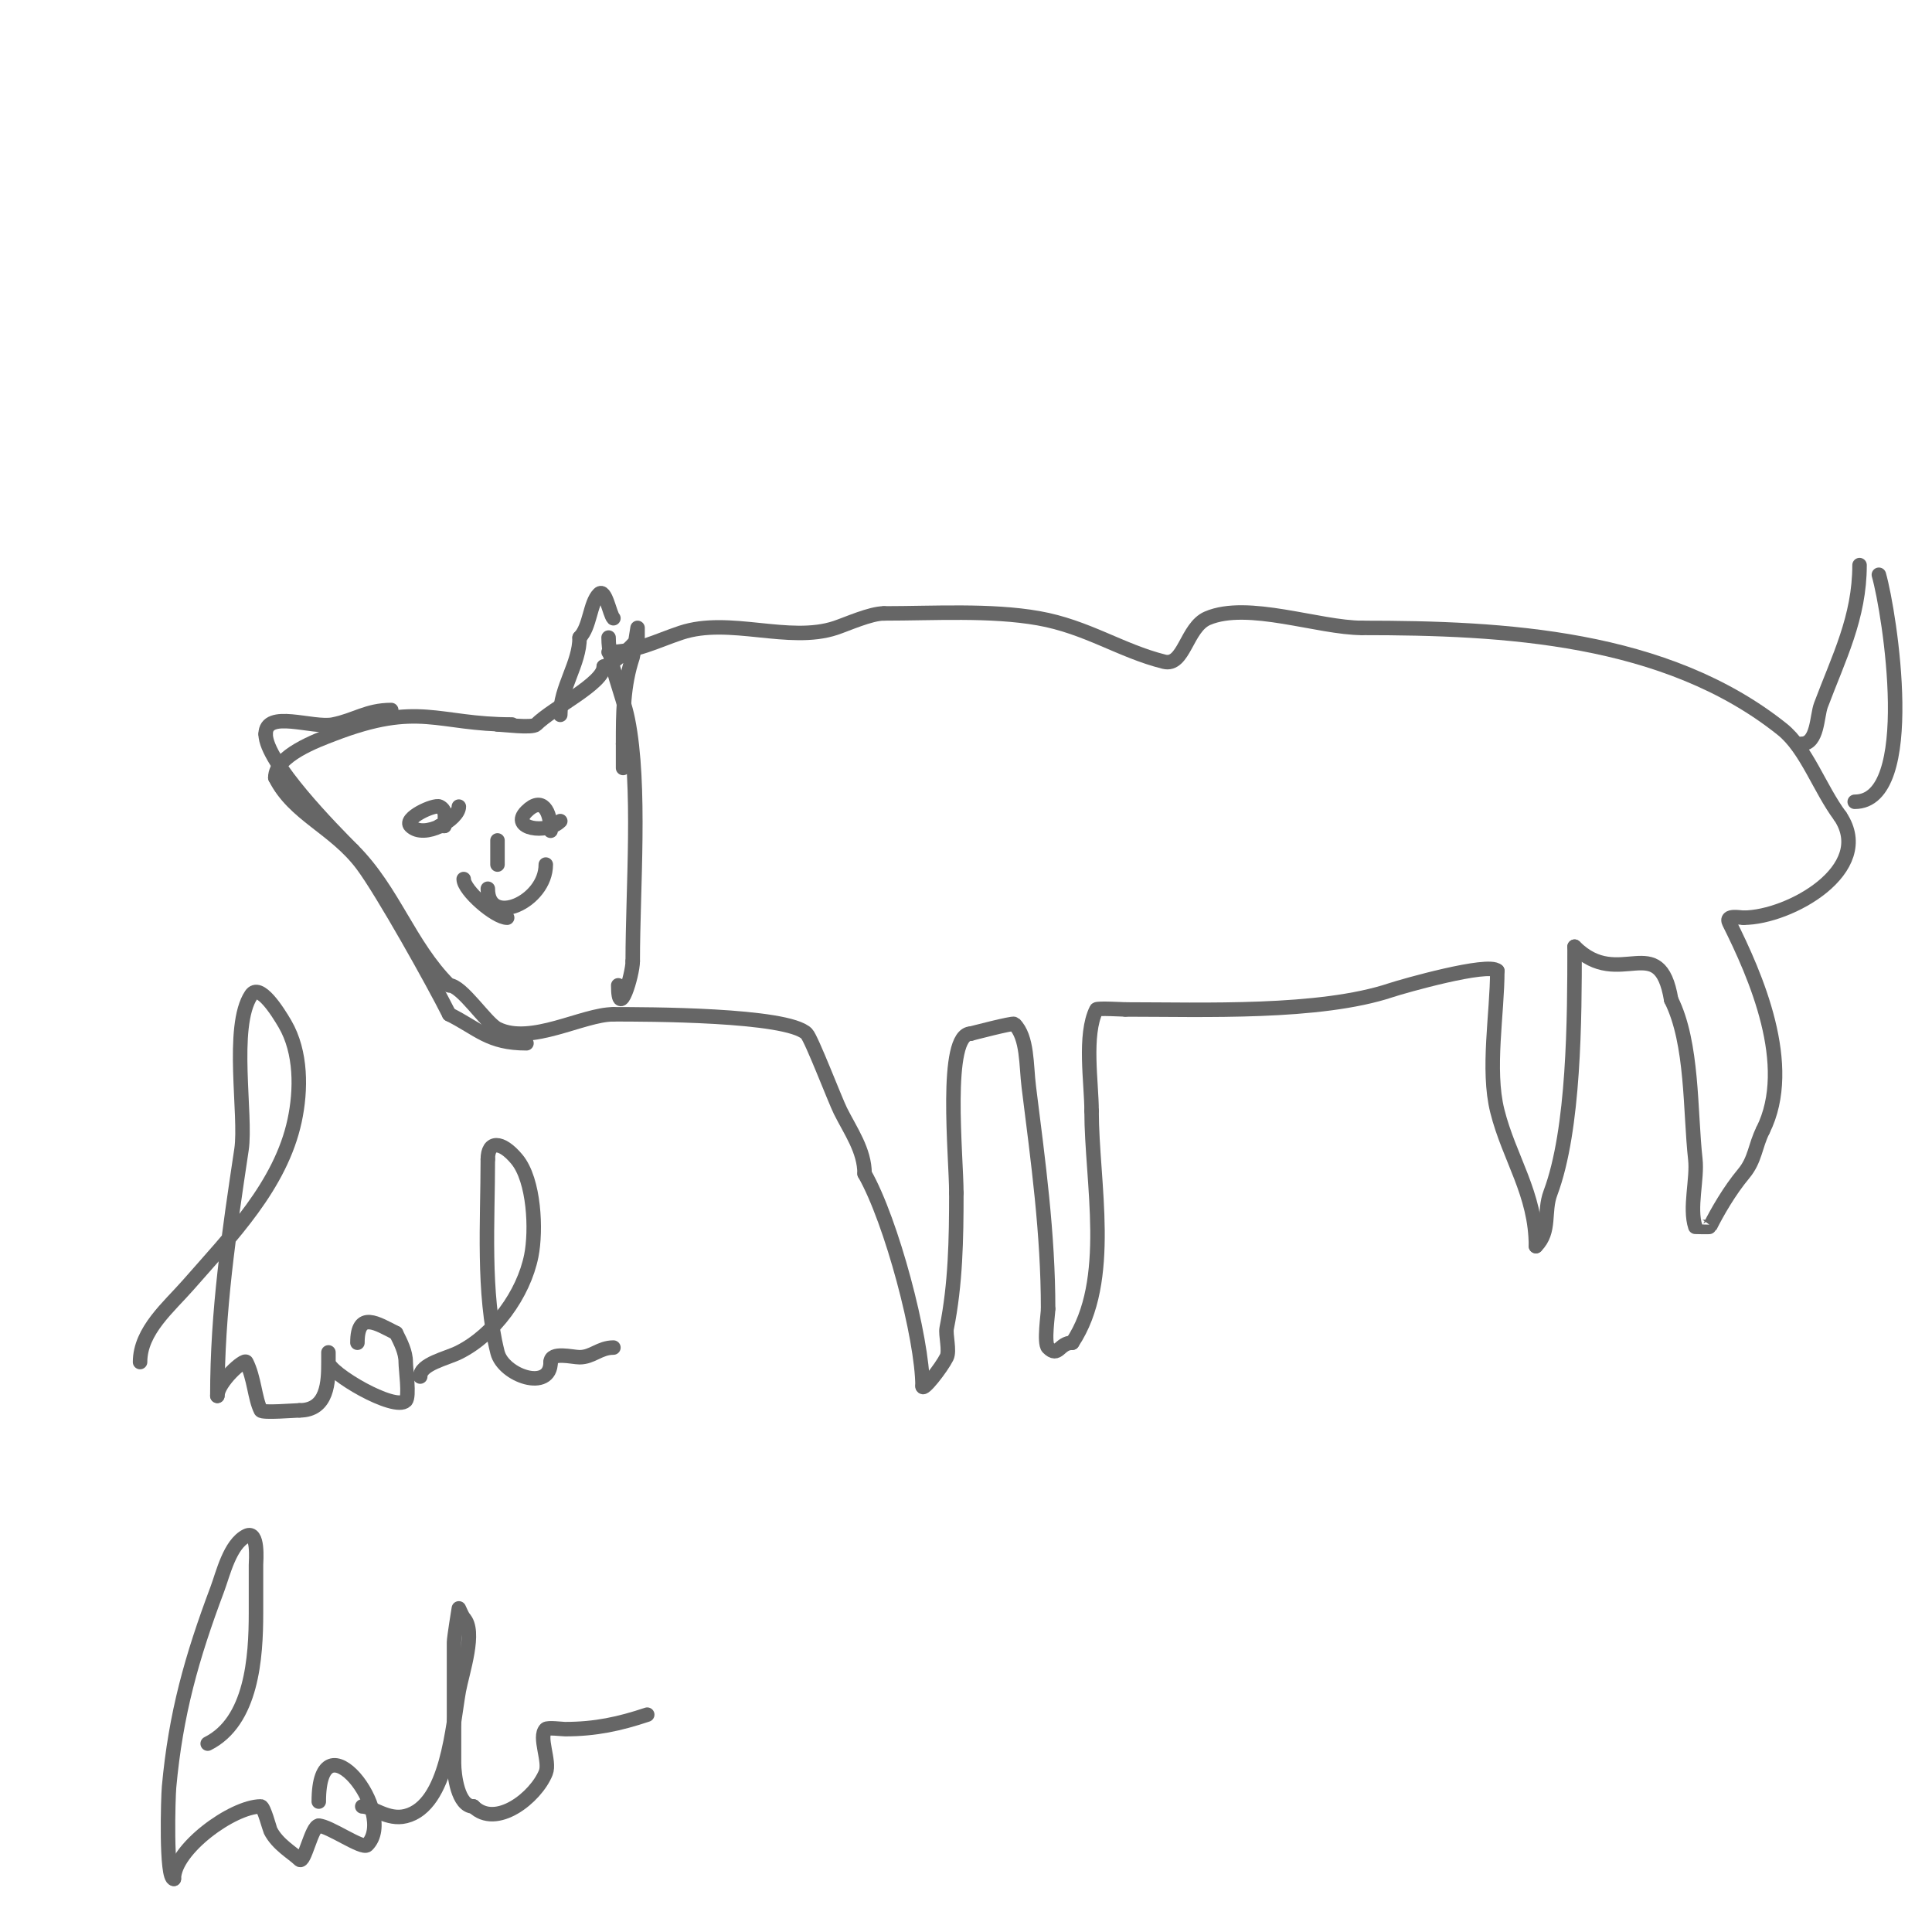 <svg viewBox='0 0 400 400' version='1.1' xmlns='http://www.w3.org/2000/svg' xmlns:xlink='http://www.w3.org/1999/xlink'><g fill='none' stroke='#666666' stroke-width='3' stroke-linecap='round' stroke-linejoin='round'><path d='M106,150c-15.624,0 -19.12,-4.877 -37,2c-3.254,1.252 -12,4.428 -12,9'/><path d='M57,161c3.84,7.679 12.252,10.336 18,18c4.175,5.567 14.76,24.52 18,31'/><path d='M93,210c6.065,3.033 8.169,6 16,6'/><path d='M103,150c1.272,0 7.19,0.81 8,0c3.45,-3.45 14,-8.541 14,-12'/><path d='M125,138c1.239,0 7,-4.942 7,-6c0,-0.667 0,-2 0,-2c0,0 -0.886,5.657 -1,6c-1.994,5.981 -2,11.588 -2,18'/><path d='M129,154c0,1.667 0,3.333 0,5'/><path d='M81,147c-4.998,0 -7.481,2.096 -12,3c-4.323,0.865 -14,-3.185 -14,2'/><path d='M55,152c0,5.77 13.872,19.872 18,24'/><path d='M73,176c8.515,8.515 11.685,19.685 20,28'/><path d='M93,204c2.625,0 7.566,7.783 10,9c6.894,3.447 17.686,-3 24,-3'/><path d='M127,210c6.518,0 35.993,-0.007 40,4c1.01,1.01 5.901,13.803 7,16c2.098,4.195 5,8.197 5,13'/><path d='M179,243c5.577,9.759 12,34.057 12,44'/><path d='M191,287c0,1.177 3.884,-3.768 5,-6c0.67,-1.341 -0.27,-4.649 0,-6c1.833,-9.165 2,-18.377 2,-28'/><path d='M198,247c0,-7.513 -2.616,-33 3,-33'/><path d='M201,214c0.107,-0.027 8.716,-2.284 9,-2c2.773,2.773 2.438,8.507 3,13c1.941,15.532 4,30.302 4,46'/><path d='M217,271c0,1.064 -0.916,7.084 0,8c2.176,2.176 2.241,-1 5,-1'/><path d='M222,278c8.594,-12.891 4,-33.193 4,-48'/><path d='M226,230c0,-5.78 -1.633,-15.734 1,-21c0.157,-0.315 5.701,0 6,0'/><path d='M233,209c16.017,0 40.211,0.93 55,-4c2.472,-0.824 20.156,-5.844 22,-4'/><path d='M310,201c0,8.828 -2.14,20.438 0,29c2.449,9.795 8,17.138 8,28'/><path d='M318,258c3.085,-3.085 1.53,-7.081 3,-11c4.954,-13.209 5,-36.19 5,-51'/><path d='M326,196c9.251,9.251 17.547,-3.717 20,11'/><path d='M346,207c4.507,9.014 3.895,23.056 5,33c0.456,4.107 -1.303,10.09 0,14c0.006,0.018 2.965,0.071 3,0c1.541,-3.081 4.055,-7.465 7,-11c2.411,-2.894 2.336,-5.671 4,-9'/><path d='M365,234c6.716,-13.432 -1.564,-32.127 -7,-43c-0.82,-1.641 2.217,-1 3,-1'/><path d='M361,190c9.478,0 27.326,-10.011 20,-21'/><path d='M381,169c-4.235,-5.647 -7.02,-14.016 -12,-18c-24.11,-19.288 -57.665,-21 -87,-21'/><path d='M282,130c-8.972,0 -23.691,-5.561 -32,-2c-4.397,1.884 -4.822,10.044 -9,9c-8.972,-2.243 -15.981,-7.232 -26,-9c-9.887,-1.745 -21.74,-1 -32,-1'/><path d='M183,127c-2.769,0 -7.64,2.213 -10,3c-9.672,3.224 -22,-2.333 -32,1c-5.213,1.738 -9.295,4 -15,4'/><path d='M126,135'/><path d='M126,132c0,5.548 2.917,11.584 4,17c2.726,13.631 1,35.028 1,50'/><path d='M131,199c0,2.827 -3,12.601 -3,5'/><path d='M116,170c-2.787,2.787 -10.571,1.571 -7,-2c3.27,-3.27 5,-0.066 5,4'/><path d='M95,167c0,2.629 -7.15,6.85 -10,4c-1.578,-1.578 4.926,-4.537 6,-4c1.64,0.82 1,2.549 1,4'/><path d='M92,171l-1,0'/><path d='M96,182c0,2.345 6.545,8 9,8'/><path d='M101,184c0,7.958 12,2.772 12,-5'/><path d='M113,179'/><path d='M103,174c0,1.667 0,3.333 0,5'/><path d='M373,154c3.355,0 3.15,-5.734 4,-8c3.699,-9.864 8,-18.144 8,-29'/><path d='M389,119c2.262,7.918 8.379,47 -5,47'/><path d='M29,282c0,-6.506 5.992,-11.42 10,-16c8.754,-10.005 19.115,-20.538 22,-34c1.353,-6.313 1.411,-14.153 -2,-20c-1.548,-2.655 -5.295,-8.557 -7,-6c-4.355,6.532 -0.947,24.983 -2,32c-2.594,17.294 -5,33.418 -5,51'/><path d='M45,289c0,-2.797 5.597,-7.807 6,-7c1.662,3.323 1.728,7.455 3,10c0.289,0.578 7.228,0 8,0'/><path d='M62,292c5.87,0 6,-5.933 6,-10c0,-0.667 0,-2 0,-2c0,0 0,1.333 0,2c0,2.222 13.727,10.273 16,8c0.827,-0.827 0,-6.539 0,-8c0,-2.108 -1.057,-4.114 -2,-6'/><path d='M82,276c-3.883,-1.941 -8,-4.766 -8,2'/><path d='M87,285c0,-2.618 5.455,-3.727 8,-5c7.371,-3.685 13.414,-12.072 15,-20c1.049,-5.247 0.639,-15.633 -3,-20c-3.185,-3.822 -6,-3.883 -6,0'/><path d='M101,240c0,12.754 -1.092,27.633 2,40c1.209,4.837 11,8.203 11,2'/><path d='M114,282c0,-2.232 4.483,-1 6,-1c2.664,0 4.122,-2 7,-2'/><path d='M43,361c9.163,-4.582 10,-17.916 10,-27c0,-3.333 0,-6.667 0,-10c0,-0.736 0.597,-7.298 -2,-6c-3.439,1.719 -4.825,7.868 -6,11c-5.298,14.129 -8.62,25.82 -10,41c-0.181,1.996 -0.702,19 1,19'/><path d='M36,389c0,-6.137 12.164,-15 18,-15c0.619,0 1.832,4.664 2,5c1.449,2.898 4.685,4.685 6,6c1.008,1.008 2.515,-7 4,-7'/><path d='M66,378c2.085,0 9.053,4.947 10,4c6.485,-6.485 -10,-27.665 -10,-9'/><path d='M75,374c2.104,0 5.241,2.94 9,2c8.753,-2.188 9.726,-18.991 11,-26c0.663,-3.646 3.656,-12.344 1,-15'/><path d='M96,335c-0.195,-0.195 -1,-2 -1,-2c0,0 -1,6.113 -1,7c0,8.333 0,16.667 0,25c0,2.529 0.812,9 4,9'/><path d='M98,374c4.688,4.688 12.946,-1.865 15,-7c0.947,-2.368 -1.605,-7.395 0,-9c0.39,-0.39 3.39,0 4,0c6.295,0 11.266,-1.089 17,-3'/><path d='M116,148c0,-5.668 4,-10.587 4,-16'/><path d='M120,132c2.177,-2.177 2.123,-7.123 4,-9c1.34,-1.34 2.229,4.229 3,5'/></g>
</svg>